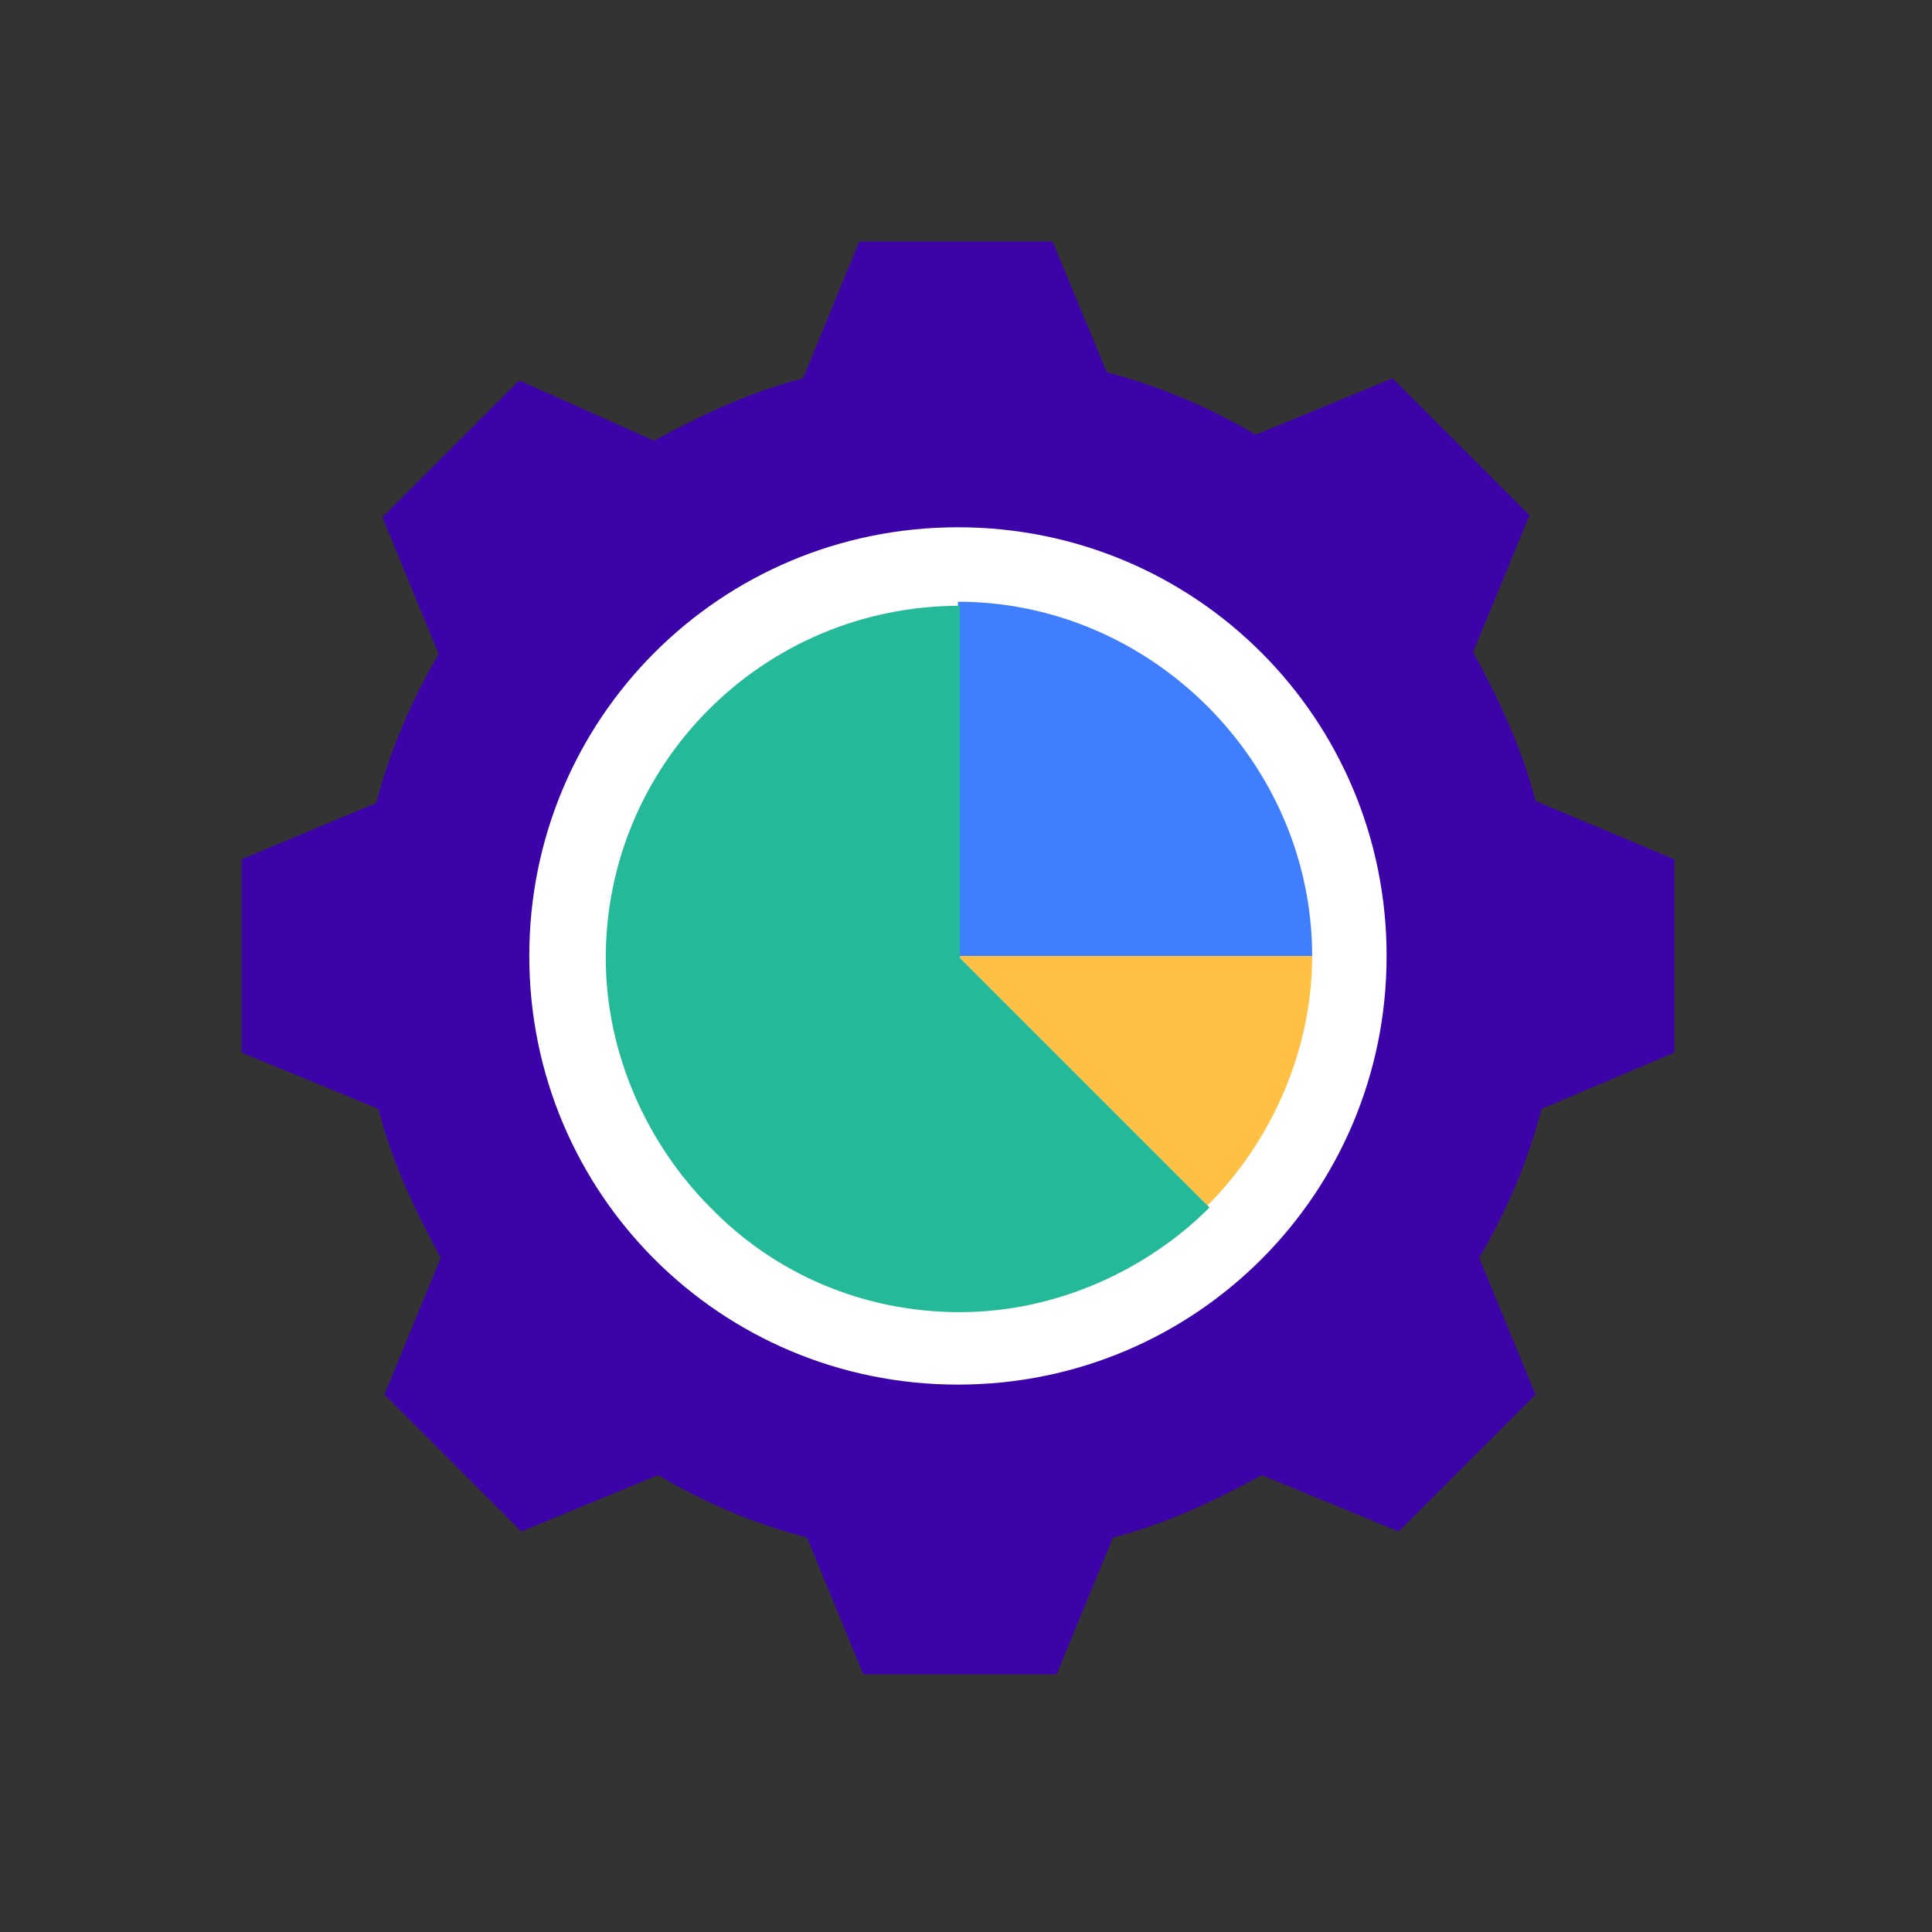 <svg width="96" height="96" viewBox="0 0 96 96" fill="none" xmlns="http://www.w3.org/2000/svg">
<rect x="0" y="0" width="96" height="96" fill="#333333" stroke="none"/>
<path d="M83.2 52.3V42.7L76.3 39.8C75.6 37.1 74.5 34.8 73.2 32.4L76 25.6L69.2 18.8L62.4 21.6C60.2 20.3 57.7 19.2 55 18.5L52.3 12H42.7L39.9 18.8C37.2 19.5 34.9 20.6 32.5 21.9L25.8 18.9L19 25.7L21.8 32.5C20.5 34.7 19.4 37.2 18.7 39.9L12 42.7V52.3L18.8 55.1C19.5 57.8 20.6 60.1 21.9 62.5L19.1 69.3L25.9 76.1L32.7 73.3C34.9 74.6 37.4 75.7 40.1 76.4L42.9 83.2H52.5L55.3 76.4C58 75.7 60.3 74.6 62.7 73.3L69.5 76.1L76.3 69.3L73.5 62.5C74.8 60.3 75.9 57.8 76.6 55.1L83.2 52.3Z" fill="#3B03A8"/>
<path d="M47.6 26.2C59.4 26.2 68.9 35.7 68.9 47.5C68.9 59.3 59.4 68.8 47.6 68.8C35.8 68.8 26.3 59.3 26.3 47.5C26.3 35.7 35.8 26.2 47.6 26.2Z" fill="white"/>
<path d="M47.6 29.9V47.5H65.2C65.2 37.9 57.2 29.9 47.6 29.9Z" fill="#3E7EFF"/>
<path d="M47.6 47.5L60 59.9C63.1 56.8 65.2 52.3 65.2 47.5H47.6Z" fill="#FFC043"/>
<path d="M60.1 60C57 63.1 52.5 65.2 47.7 65.2C42.9 65.2 38.5 63.3 35.3 60C32.2 56.9 30.1 52.4 30.1 47.6C30.1 38 37.9 30.1 47.7 30.1V47.6L60.1 60Z" fill="#23B999"/>
</svg>
